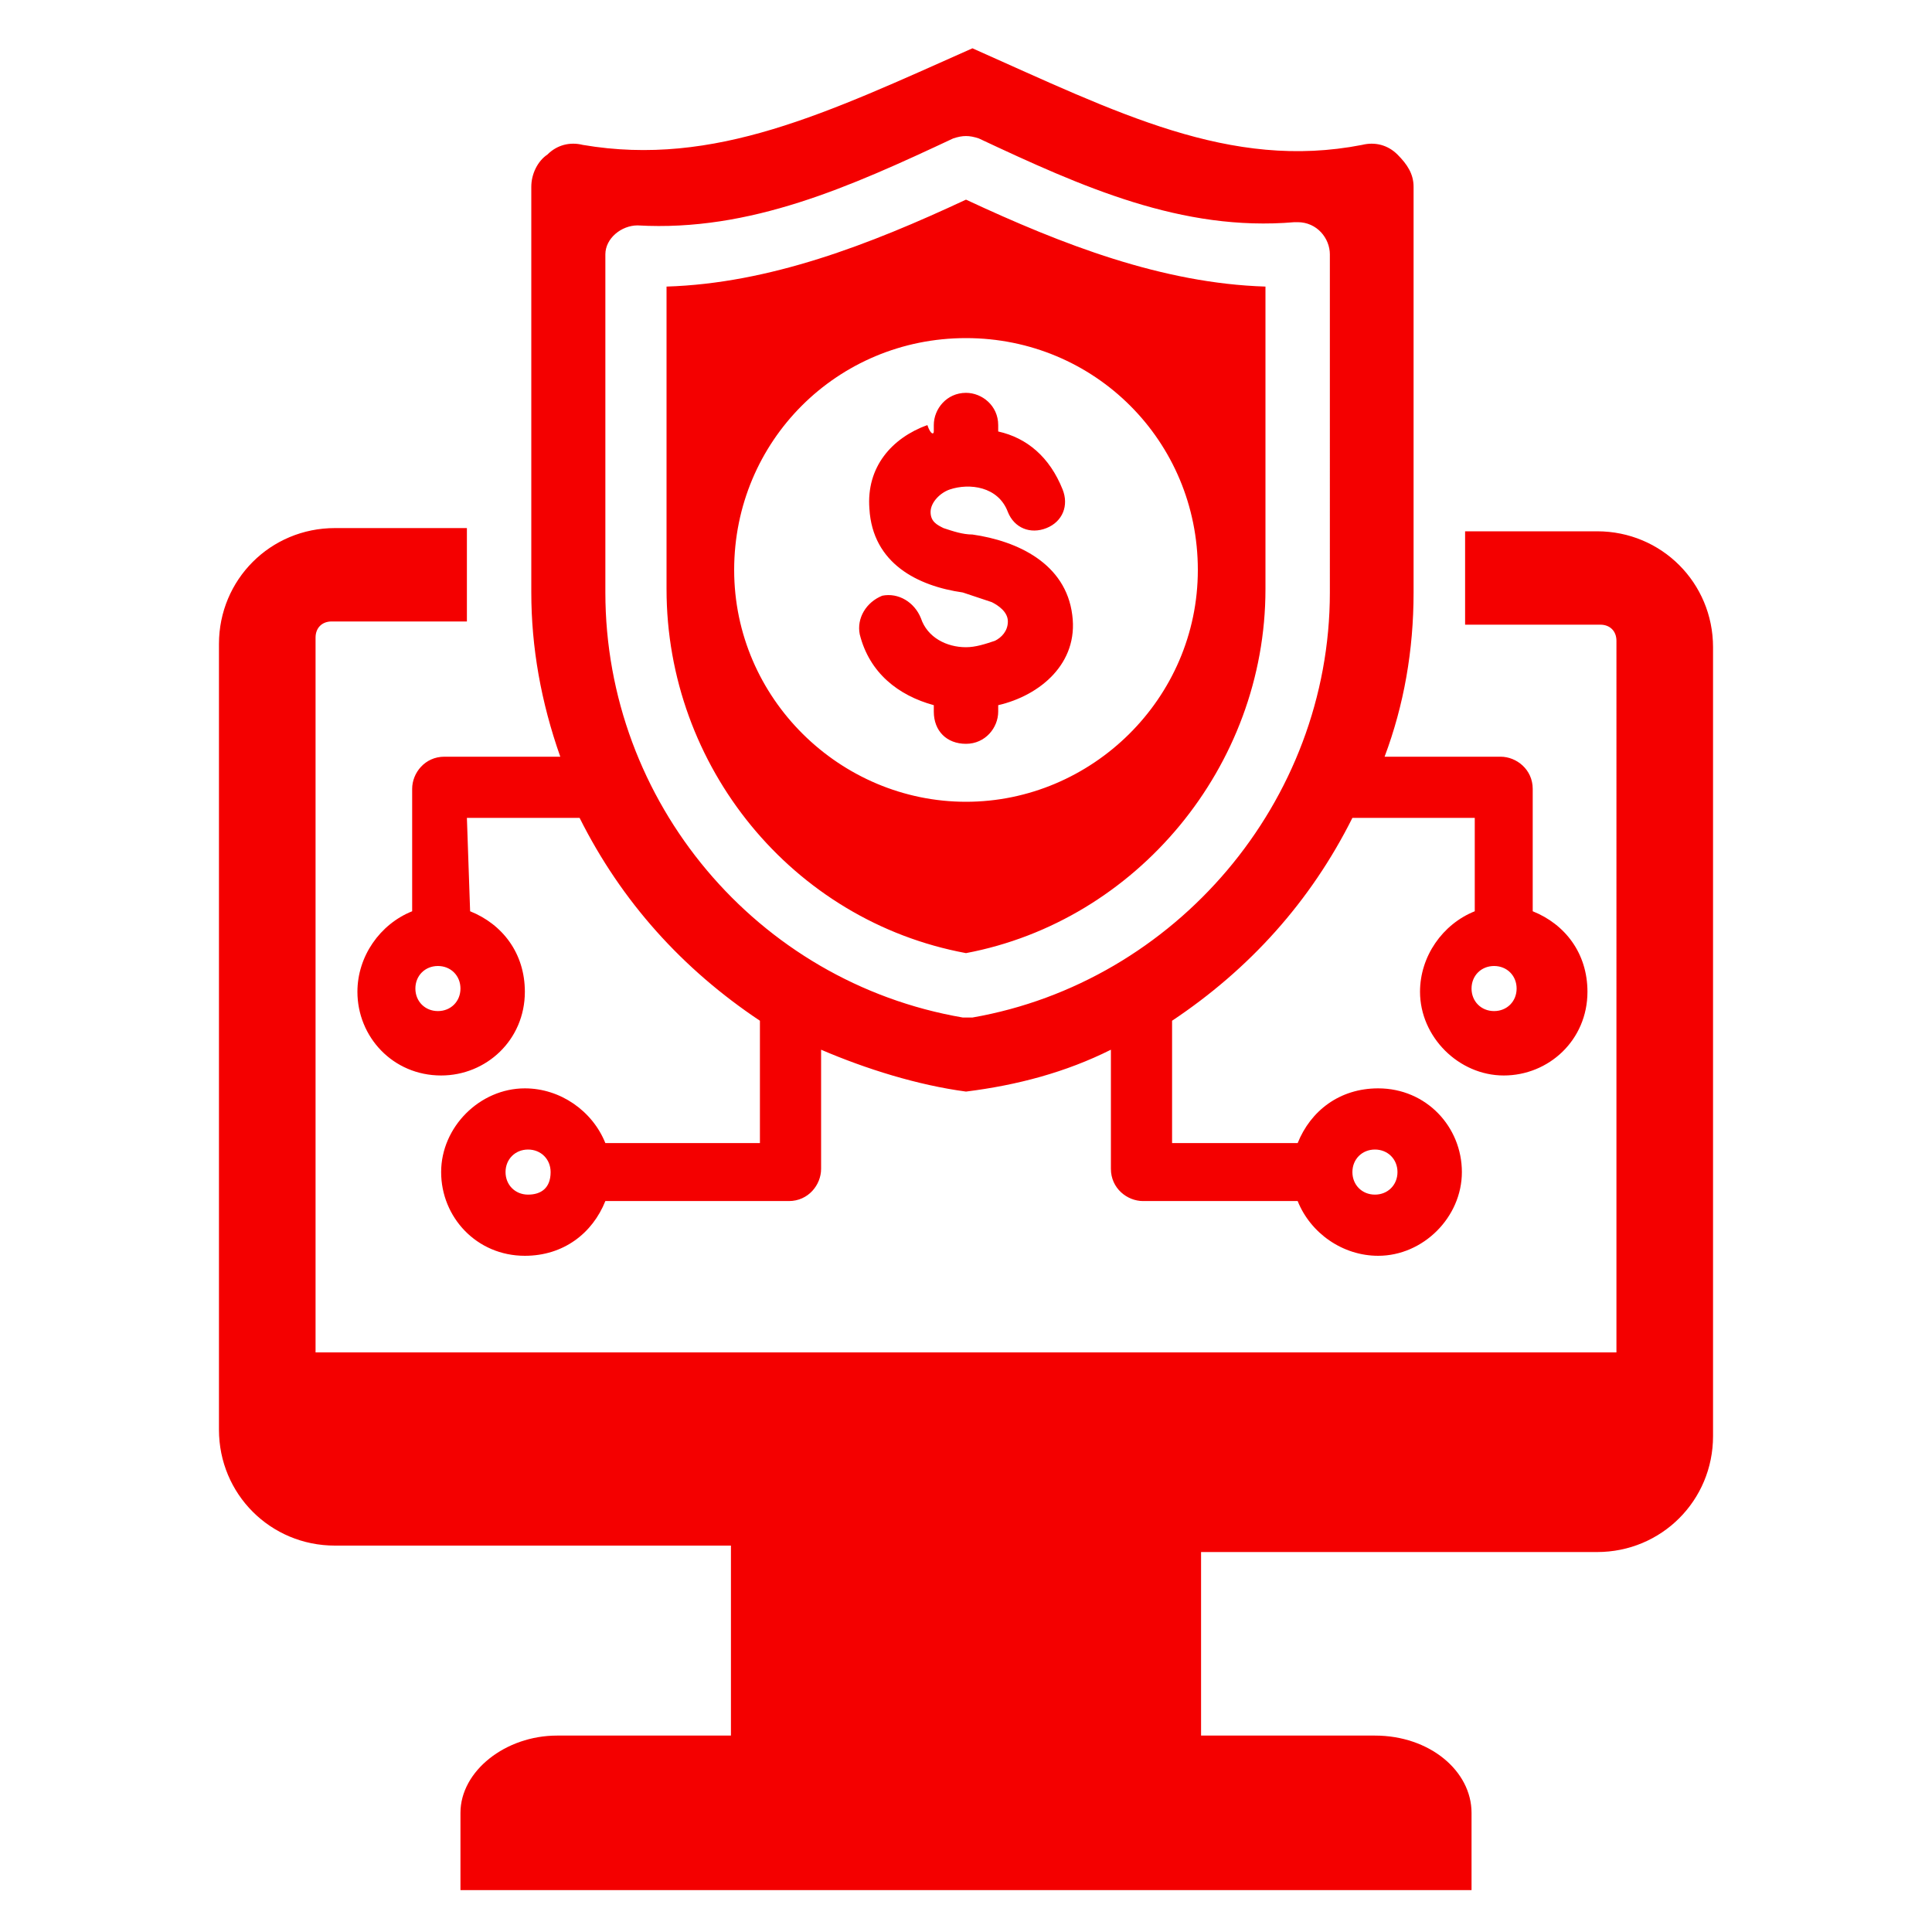 <?xml version="1.0" encoding="utf-8"?>
<!-- Generator: Adobe Illustrator 23.0.5, SVG Export Plug-In . SVG Version: 6.00 Build 0)  -->
<svg version="1.1" id="Layer_1" xmlns="http://www.w3.org/2000/svg" xmlns:xlink="http://www.w3.org/1999/xlink" x="0px" y="0px"
	 viewBox="0 0 60 60" style="enable-background:new 0 0 60 60;" xml:space="preserve">
<style type="text/css">
	.st0{fill-rule:evenodd;clip-rule:evenodd;fill:#F40000;}
</style>
<g>
	<path class="st0" d="M22.7,48H10.4c-2,0-3.6-1.6-3.6-3.6V20c0-2,1.6-3.6,3.6-3.6h4.1v1.9c0,0.4,0,0.7,0,1h-4.2
		c-0.3,0-0.5,0.2-0.5,0.5V42h40.4V19.9c0-0.3-0.2-0.5-0.5-0.5h-4.2c0-0.3,0-0.7,0-1v-1.9h4.1c2,0,3.6,1.6,3.6,3.6v24.5
		c0,2-1.6,3.6-3.6,3.6H37.3v5.7h5.4c1.7,0,3,1.1,3,2.4v2.4H14.3v-2.4c0-1.3,1.4-2.4,3-2.4h5.4L22.7,48z M14.6,28.3
		c1,0.4,1.7,1.3,1.7,2.5c0,1.5-1.2,2.6-2.6,2.6c-1.5,0-2.6-1.2-2.6-2.6c0-1.1,0.7-2.1,1.7-2.5v-3.8c0-0.5,0.4-1,1-1h3.6
		c-0.6-1.7-0.9-3.4-0.9-5.1V5.8c0-0.4,0.2-0.8,0.5-1c0.3-0.3,0.7-0.4,1.1-0.3c4.1,0.7,7.6-1,12.1-3c4.5,2,8,3.8,12.1,3
		c0.4-0.1,0.8,0,1.1,0.3c0.3,0.3,0.5,0.6,0.5,1v12.6c0,1.8-0.3,3.5-0.9,5.1h3.6c0.5,0,1,0.4,1,1v3.8c1,0.4,1.7,1.3,1.7,2.5
		c0,1.5-1.2,2.6-2.6,2.6s-2.6-1.2-2.6-2.6c0-1.1,0.7-2.1,1.7-2.5v-2.9H42c-1.3,2.6-3.2,4.7-5.6,6.3v3.8h3.9c0.4-1,1.3-1.7,2.5-1.7
		c1.5,0,2.6,1.2,2.6,2.6s-1.2,2.6-2.6,2.6c-1.1,0-2.1-0.7-2.5-1.7h-4.8c-0.5,0-1-0.4-1-1v-3.7c-1.4,0.7-2.9,1.1-4.5,1.3
		c-1.5-0.2-3.1-0.7-4.5-1.3v3.7c0,0.5-0.4,1-1,1h-5.7c-0.4,1-1.3,1.7-2.5,1.7c-1.5,0-2.6-1.2-2.6-2.6s1.2-2.6,2.6-2.6
		c1.1,0,2.1,0.7,2.5,1.7h4.8v-3.8c-2.4-1.6-4.3-3.7-5.6-6.3h-3.5L14.6,28.3z M13.6,30c-0.4,0-0.7,0.3-0.7,0.7s0.3,0.7,0.7,0.7
		s0.7-0.3,0.7-0.7S14,30,13.6,30L13.6,30z M46.4,30c-0.4,0-0.7,0.3-0.7,0.7s0.3,0.7,0.7,0.7c0.4,0,0.7-0.3,0.7-0.7S46.8,30,46.4,30
		L46.4,30z M42,36.4c0,0.4,0.3,0.7,0.7,0.7c0.4,0,0.7-0.3,0.7-0.7c0-0.4-0.3-0.7-0.7-0.7C42.3,35.7,42,36,42,36.4z M17.1,36.4
		c0-0.4-0.3-0.7-0.7-0.7s-0.7,0.3-0.7,0.7c0,0.4,0.3,0.7,0.7,0.7S17.1,36.9,17.1,36.4z M30.4,4.3c-0.3-0.1-0.5-0.1-0.8,0
		c-3.2,1.5-6.3,2.9-9.8,2.7c-0.5,0-1,0.4-1,0.9c0,0,0,0,0,0.1v10.4c0,6.5,4.7,12.1,11.1,13.2c0.1,0,0.2,0,0.3,0
		c6.3-1.1,11.1-6.7,11.1-13.2V7.9c0-0.5-0.4-1-1-1c0,0,0,0-0.1,0C36.7,7.2,33.6,5.8,30.4,4.3L30.4,4.3z M30,6.2
		c3,1.4,6.1,2.6,9.3,2.7v9.4c0,5.5-4,10.3-9.3,11.3c-5.4-1-9.3-5.8-9.3-11.3V8.9C23.9,8.8,27,7.6,30,6.2L30,6.2z M30,24.9
		c3.9,0,7.2-3.2,7.2-7.2s-3.2-7.2-7.2-7.2s-7.2,3.2-7.2,7.2S26.1,24.9,30,24.9L30,24.9z M29,13.4v-0.2c0-0.5,0.4-1,1-1
		c0.5,0,1,0.4,1,1v0.2c0.9,0.2,1.6,0.8,2,1.8c0.2,0.5,0,1-0.5,1.2c-0.5,0.2-1,0-1.2-0.5c-0.3-0.8-1.2-0.9-1.8-0.7
		c-0.3,0.1-0.6,0.4-0.6,0.7l0,0c0,0.3,0.2,0.4,0.4,0.5c0.3,0.1,0.6,0.2,0.9,0.2l0,0c1.4,0.2,2.9,0.9,3.1,2.5c0.2,1.5-1,2.5-2.3,2.8
		v0.2c0,0.5-0.4,1-1,1s-1-0.4-1-1v-0.2c-1.1-0.3-2-1-2.3-2.2c-0.1-0.5,0.2-1,0.7-1.2c0.5-0.1,1,0.2,1.2,0.7c0.2,0.6,0.8,0.9,1.4,0.9
		l0,0c0.3,0,0.6-0.1,0.9-0.2c0.2-0.1,0.4-0.3,0.4-0.6l0,0c0-0.3-0.3-0.5-0.5-0.6c-0.3-0.1-0.6-0.2-0.9-0.3c-1.4-0.2-2.8-0.9-2.9-2.6
		c-0.1-1.3,0.7-2.2,1.8-2.6C28.9,13.5,29,13.5,29,13.4L29,13.4z"/>
</g>
</svg>
